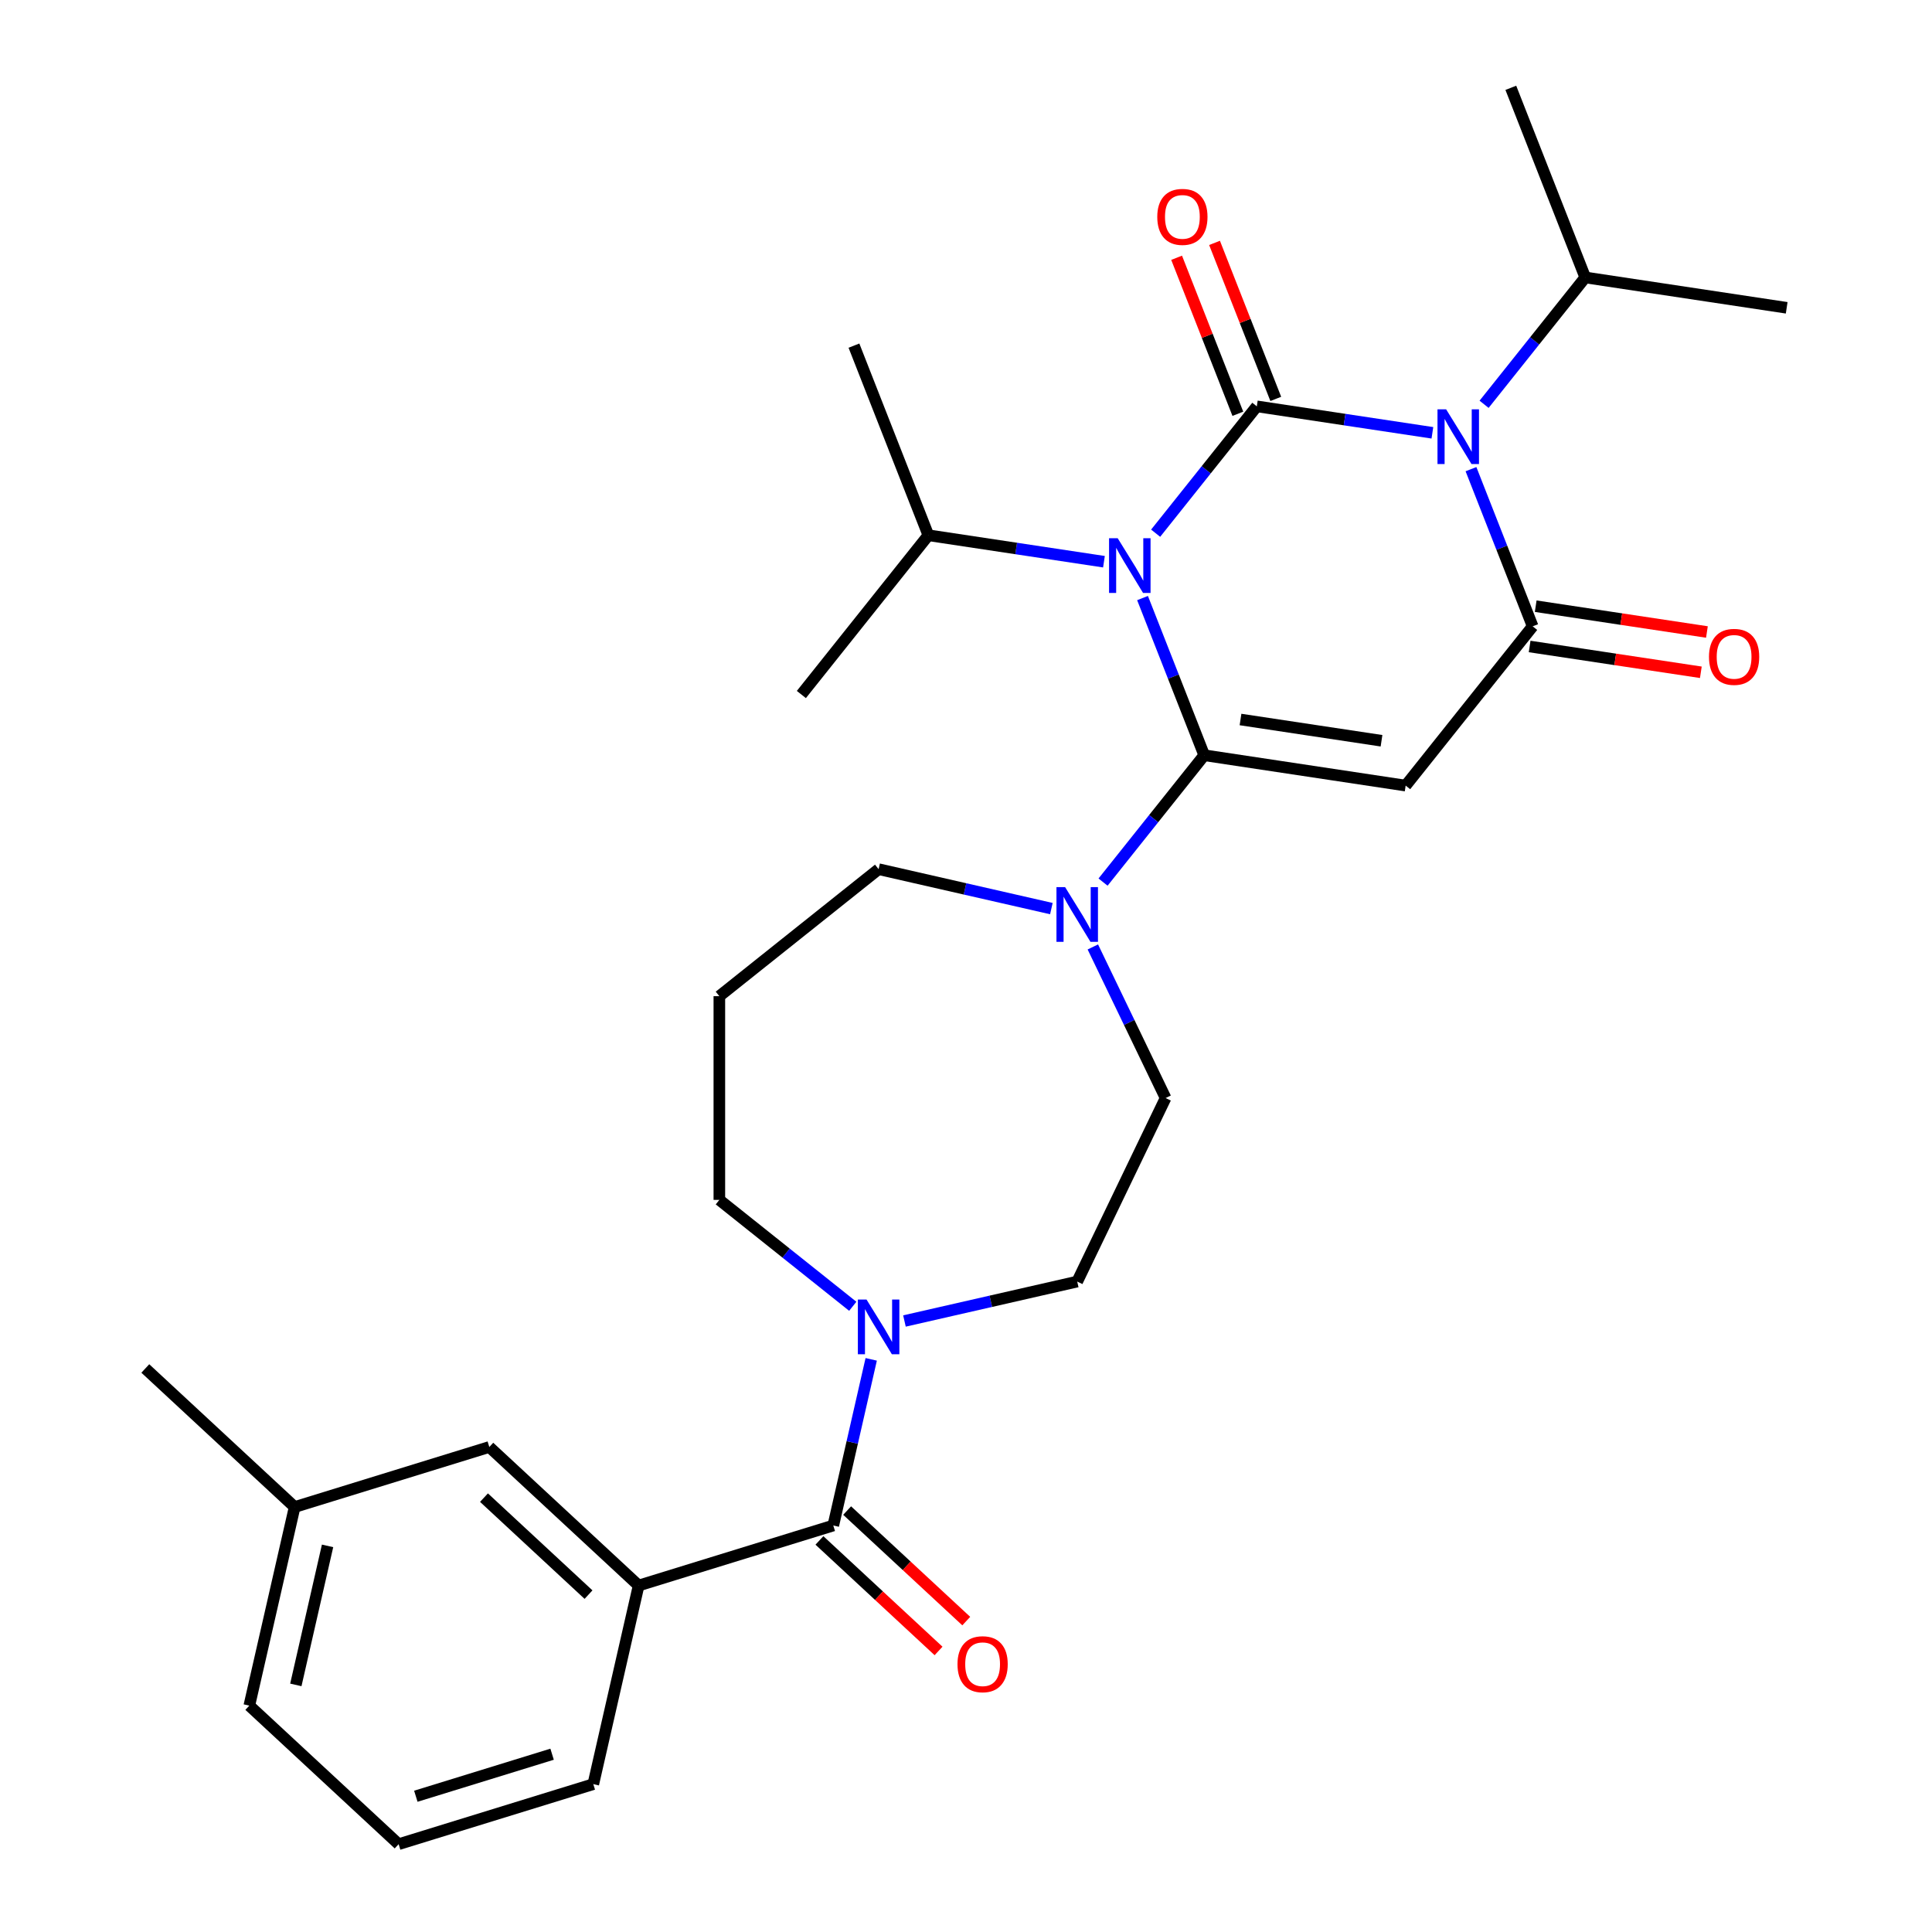 <?xml version='1.0' encoding='iso-8859-1'?>
<svg version='1.1' baseProfile='full'
              xmlns='http://www.w3.org/2000/svg'
                      xmlns:rdkit='http://www.rdkit.org/xml'
                      xmlns:xlink='http://www.w3.org/1999/xlink'
                  xml:space='preserve'
width='1000px' height='1000px' viewBox='0 0 1000 1000'>
<!-- END OF HEADER -->
<rect style='opacity:1.0;fill:#FFFFFF;stroke:none' width='1000' height='1000' x='0' y='0'> </rect>
<path class='bond-0' d='M 598.159,275.986 L 624.341,243.155' style='fill:none;fill-rule:evenodd;stroke:#0000FF;stroke-width:6px;stroke-linecap:butt;stroke-linejoin:miter;stroke-opacity:1' />
<path class='bond-0' d='M 624.341,243.155 L 650.523,210.324' style='fill:none;fill-rule:evenodd;stroke:#000000;stroke-width:6px;stroke-linecap:butt;stroke-linejoin:miter;stroke-opacity:1' />
<path class='bond-1' d='M 591.375,309.555 L 607.34,350.232' style='fill:none;fill-rule:evenodd;stroke:#0000FF;stroke-width:6px;stroke-linecap:butt;stroke-linejoin:miter;stroke-opacity:1' />
<path class='bond-1' d='M 607.34,350.232 L 623.304,390.909' style='fill:none;fill-rule:evenodd;stroke:#000000;stroke-width:6px;stroke-linecap:butt;stroke-linejoin:miter;stroke-opacity:1' />
<path class='bond-11' d='M 571.407,290.743 L 525.965,283.894' style='fill:none;fill-rule:evenodd;stroke:#0000FF;stroke-width:6px;stroke-linecap:butt;stroke-linejoin:miter;stroke-opacity:1' />
<path class='bond-11' d='M 525.965,283.894 L 480.523,277.045' style='fill:none;fill-rule:evenodd;stroke:#000000;stroke-width:6px;stroke-linecap:butt;stroke-linejoin:miter;stroke-opacity:1' />
<path class='bond-2' d='M 650.523,210.324 L 695.965,217.174' style='fill:none;fill-rule:evenodd;stroke:#000000;stroke-width:6px;stroke-linecap:butt;stroke-linejoin:miter;stroke-opacity:1' />
<path class='bond-2' d='M 695.965,217.174 L 741.407,224.023' style='fill:none;fill-rule:evenodd;stroke:#0000FF;stroke-width:6px;stroke-linecap:butt;stroke-linejoin:miter;stroke-opacity:1' />
<path class='bond-9' d='M 660.338,206.472 L 644.491,166.095' style='fill:none;fill-rule:evenodd;stroke:#000000;stroke-width:6px;stroke-linecap:butt;stroke-linejoin:miter;stroke-opacity:1' />
<path class='bond-9' d='M 644.491,166.095 L 628.644,125.719' style='fill:none;fill-rule:evenodd;stroke:#FF0000;stroke-width:6px;stroke-linecap:butt;stroke-linejoin:miter;stroke-opacity:1' />
<path class='bond-9' d='M 640.708,214.176 L 624.861,173.8' style='fill:none;fill-rule:evenodd;stroke:#000000;stroke-width:6px;stroke-linecap:butt;stroke-linejoin:miter;stroke-opacity:1' />
<path class='bond-9' d='M 624.861,173.8 L 609.014,133.423' style='fill:none;fill-rule:evenodd;stroke:#FF0000;stroke-width:6px;stroke-linecap:butt;stroke-linejoin:miter;stroke-opacity:1' />
<path class='bond-3' d='M 623.304,390.909 L 727.565,406.624' style='fill:none;fill-rule:evenodd;stroke:#000000;stroke-width:6px;stroke-linecap:butt;stroke-linejoin:miter;stroke-opacity:1' />
<path class='bond-3' d='M 642.086,372.414 L 715.069,383.414' style='fill:none;fill-rule:evenodd;stroke:#000000;stroke-width:6px;stroke-linecap:butt;stroke-linejoin:miter;stroke-opacity:1' />
<path class='bond-5' d='M 623.304,390.909 L 597.122,423.74' style='fill:none;fill-rule:evenodd;stroke:#000000;stroke-width:6px;stroke-linecap:butt;stroke-linejoin:miter;stroke-opacity:1' />
<path class='bond-5' d='M 597.122,423.74 L 570.94,456.571' style='fill:none;fill-rule:evenodd;stroke:#0000FF;stroke-width:6px;stroke-linecap:butt;stroke-linejoin:miter;stroke-opacity:1' />
<path class='bond-12' d='M 768.159,209.266 L 794.341,176.435' style='fill:none;fill-rule:evenodd;stroke:#0000FF;stroke-width:6px;stroke-linecap:butt;stroke-linejoin:miter;stroke-opacity:1' />
<path class='bond-12' d='M 794.341,176.435 L 820.523,143.604' style='fill:none;fill-rule:evenodd;stroke:#000000;stroke-width:6px;stroke-linecap:butt;stroke-linejoin:miter;stroke-opacity:1' />
<path class='bond-29' d='M 761.375,242.835 L 777.34,283.512' style='fill:none;fill-rule:evenodd;stroke:#0000FF;stroke-width:6px;stroke-linecap:butt;stroke-linejoin:miter;stroke-opacity:1' />
<path class='bond-29' d='M 777.34,283.512 L 793.304,324.189' style='fill:none;fill-rule:evenodd;stroke:#000000;stroke-width:6px;stroke-linecap:butt;stroke-linejoin:miter;stroke-opacity:1' />
<path class='bond-4' d='M 727.565,406.624 L 793.304,324.189' style='fill:none;fill-rule:evenodd;stroke:#000000;stroke-width:6px;stroke-linecap:butt;stroke-linejoin:miter;stroke-opacity:1' />
<path class='bond-10' d='M 791.733,334.615 L 836.045,341.294' style='fill:none;fill-rule:evenodd;stroke:#000000;stroke-width:6px;stroke-linecap:butt;stroke-linejoin:miter;stroke-opacity:1' />
<path class='bond-10' d='M 836.045,341.294 L 880.357,347.973' style='fill:none;fill-rule:evenodd;stroke:#FF0000;stroke-width:6px;stroke-linecap:butt;stroke-linejoin:miter;stroke-opacity:1' />
<path class='bond-10' d='M 794.876,313.763 L 839.188,320.442' style='fill:none;fill-rule:evenodd;stroke:#000000;stroke-width:6px;stroke-linecap:butt;stroke-linejoin:miter;stroke-opacity:1' />
<path class='bond-10' d='M 839.188,320.442 L 883.5,327.121' style='fill:none;fill-rule:evenodd;stroke:#FF0000;stroke-width:6px;stroke-linecap:butt;stroke-linejoin:miter;stroke-opacity:1' />
<path class='bond-13' d='M 565.653,490.14 L 584.483,529.24' style='fill:none;fill-rule:evenodd;stroke:#0000FF;stroke-width:6px;stroke-linecap:butt;stroke-linejoin:miter;stroke-opacity:1' />
<path class='bond-13' d='M 584.483,529.24 L 603.312,568.34' style='fill:none;fill-rule:evenodd;stroke:#000000;stroke-width:6px;stroke-linecap:butt;stroke-linejoin:miter;stroke-opacity:1' />
<path class='bond-18' d='M 544.188,470.291 L 499.479,460.086' style='fill:none;fill-rule:evenodd;stroke:#0000FF;stroke-width:6px;stroke-linecap:butt;stroke-linejoin:miter;stroke-opacity:1' />
<path class='bond-18' d='M 499.479,460.086 L 454.77,449.882' style='fill:none;fill-rule:evenodd;stroke:#000000;stroke-width:6px;stroke-linecap:butt;stroke-linejoin:miter;stroke-opacity:1' />
<path class='bond-6' d='M 431.308,789.594 L 441.122,746.595' style='fill:none;fill-rule:evenodd;stroke:#000000;stroke-width:6px;stroke-linecap:butt;stroke-linejoin:miter;stroke-opacity:1' />
<path class='bond-6' d='M 441.122,746.595 L 450.936,703.595' style='fill:none;fill-rule:evenodd;stroke:#0000FF;stroke-width:6px;stroke-linecap:butt;stroke-linejoin:miter;stroke-opacity:1' />
<path class='bond-8' d='M 431.308,789.594 L 330.554,820.672' style='fill:none;fill-rule:evenodd;stroke:#000000;stroke-width:6px;stroke-linecap:butt;stroke-linejoin:miter;stroke-opacity:1' />
<path class='bond-15' d='M 424.136,797.323 L 454.964,825.927' style='fill:none;fill-rule:evenodd;stroke:#000000;stroke-width:6px;stroke-linecap:butt;stroke-linejoin:miter;stroke-opacity:1' />
<path class='bond-15' d='M 454.964,825.927 L 485.792,854.531' style='fill:none;fill-rule:evenodd;stroke:#FF0000;stroke-width:6px;stroke-linecap:butt;stroke-linejoin:miter;stroke-opacity:1' />
<path class='bond-15' d='M 438.479,781.865 L 469.307,810.469' style='fill:none;fill-rule:evenodd;stroke:#000000;stroke-width:6px;stroke-linecap:butt;stroke-linejoin:miter;stroke-opacity:1' />
<path class='bond-15' d='M 469.307,810.469 L 500.135,839.073' style='fill:none;fill-rule:evenodd;stroke:#FF0000;stroke-width:6px;stroke-linecap:butt;stroke-linejoin:miter;stroke-opacity:1' />
<path class='bond-7' d='M 468.146,683.746 L 512.855,673.542' style='fill:none;fill-rule:evenodd;stroke:#0000FF;stroke-width:6px;stroke-linecap:butt;stroke-linejoin:miter;stroke-opacity:1' />
<path class='bond-7' d='M 512.855,673.542 L 557.564,663.337' style='fill:none;fill-rule:evenodd;stroke:#000000;stroke-width:6px;stroke-linecap:butt;stroke-linejoin:miter;stroke-opacity:1' />
<path class='bond-30' d='M 441.394,676.132 L 406.864,648.596' style='fill:none;fill-rule:evenodd;stroke:#0000FF;stroke-width:6px;stroke-linecap:butt;stroke-linejoin:miter;stroke-opacity:1' />
<path class='bond-30' d='M 406.864,648.596 L 372.335,621.06' style='fill:none;fill-rule:evenodd;stroke:#000000;stroke-width:6px;stroke-linecap:butt;stroke-linejoin:miter;stroke-opacity:1' />
<path class='bond-16' d='M 330.554,820.672 L 253.262,748.956' style='fill:none;fill-rule:evenodd;stroke:#000000;stroke-width:6px;stroke-linecap:butt;stroke-linejoin:miter;stroke-opacity:1' />
<path class='bond-16' d='M 304.617,825.373 L 250.512,775.172' style='fill:none;fill-rule:evenodd;stroke:#000000;stroke-width:6px;stroke-linecap:butt;stroke-linejoin:miter;stroke-opacity:1' />
<path class='bond-21' d='M 330.554,820.672 L 307.091,923.467' style='fill:none;fill-rule:evenodd;stroke:#000000;stroke-width:6px;stroke-linecap:butt;stroke-linejoin:miter;stroke-opacity:1' />
<path class='bond-24' d='M 480.523,277.045 L 442.002,178.895' style='fill:none;fill-rule:evenodd;stroke:#000000;stroke-width:6px;stroke-linecap:butt;stroke-linejoin:miter;stroke-opacity:1' />
<path class='bond-25' d='M 480.523,277.045 L 414.783,359.479' style='fill:none;fill-rule:evenodd;stroke:#000000;stroke-width:6px;stroke-linecap:butt;stroke-linejoin:miter;stroke-opacity:1' />
<path class='bond-26' d='M 820.523,143.604 L 924.784,159.319' style='fill:none;fill-rule:evenodd;stroke:#000000;stroke-width:6px;stroke-linecap:butt;stroke-linejoin:miter;stroke-opacity:1' />
<path class='bond-27' d='M 820.523,143.604 L 782.002,45.455' style='fill:none;fill-rule:evenodd;stroke:#000000;stroke-width:6px;stroke-linecap:butt;stroke-linejoin:miter;stroke-opacity:1' />
<path class='bond-14' d='M 603.312,568.34 L 557.564,663.337' style='fill:none;fill-rule:evenodd;stroke:#000000;stroke-width:6px;stroke-linecap:butt;stroke-linejoin:miter;stroke-opacity:1' />
<path class='bond-20' d='M 253.262,748.956 L 152.508,780.035' style='fill:none;fill-rule:evenodd;stroke:#000000;stroke-width:6px;stroke-linecap:butt;stroke-linejoin:miter;stroke-opacity:1' />
<path class='bond-17' d='M 372.335,515.621 L 454.77,449.882' style='fill:none;fill-rule:evenodd;stroke:#000000;stroke-width:6px;stroke-linecap:butt;stroke-linejoin:miter;stroke-opacity:1' />
<path class='bond-19' d='M 372.335,515.621 L 372.335,621.06' style='fill:none;fill-rule:evenodd;stroke:#000000;stroke-width:6px;stroke-linecap:butt;stroke-linejoin:miter;stroke-opacity:1' />
<path class='bond-28' d='M 152.508,780.035 L 75.216,708.318' style='fill:none;fill-rule:evenodd;stroke:#000000;stroke-width:6px;stroke-linecap:butt;stroke-linejoin:miter;stroke-opacity:1' />
<path class='bond-31' d='M 152.508,780.035 L 129.046,882.829' style='fill:none;fill-rule:evenodd;stroke:#000000;stroke-width:6px;stroke-linecap:butt;stroke-linejoin:miter;stroke-opacity:1' />
<path class='bond-31' d='M 169.548,800.146 L 153.124,872.102' style='fill:none;fill-rule:evenodd;stroke:#000000;stroke-width:6px;stroke-linecap:butt;stroke-linejoin:miter;stroke-opacity:1' />
<path class='bond-22' d='M 307.091,923.467 L 206.338,954.545' style='fill:none;fill-rule:evenodd;stroke:#000000;stroke-width:6px;stroke-linecap:butt;stroke-linejoin:miter;stroke-opacity:1' />
<path class='bond-22' d='M 285.763,907.978 L 215.235,929.733' style='fill:none;fill-rule:evenodd;stroke:#000000;stroke-width:6px;stroke-linecap:butt;stroke-linejoin:miter;stroke-opacity:1' />
<path class='bond-23' d='M 206.338,954.545 L 129.046,882.829' style='fill:none;fill-rule:evenodd;stroke:#000000;stroke-width:6px;stroke-linecap:butt;stroke-linejoin:miter;stroke-opacity:1' />
<path  class='atom-0' d='M 578.523 278.599
L 587.803 293.599
Q 588.723 295.079, 590.203 297.759
Q 591.683 300.439, 591.763 300.599
L 591.763 278.599
L 595.523 278.599
L 595.523 306.919
L 591.643 306.919
L 581.683 290.519
Q 580.523 288.599, 579.283 286.399
Q 578.083 284.199, 577.723 283.519
L 577.723 306.919
L 574.043 306.919
L 574.043 278.599
L 578.523 278.599
' fill='#0000FF'/>
<path  class='atom-3' d='M 748.523 211.879
L 757.803 226.879
Q 758.723 228.359, 760.203 231.039
Q 761.683 233.719, 761.763 233.879
L 761.763 211.879
L 765.523 211.879
L 765.523 240.199
L 761.643 240.199
L 751.683 223.799
Q 750.523 221.879, 749.283 219.679
Q 748.083 217.479, 747.723 216.799
L 747.723 240.199
L 744.043 240.199
L 744.043 211.879
L 748.523 211.879
' fill='#0000FF'/>
<path  class='atom-6' d='M 551.304 459.184
L 560.584 474.184
Q 561.504 475.664, 562.984 478.344
Q 564.464 481.024, 564.544 481.184
L 564.544 459.184
L 568.304 459.184
L 568.304 487.504
L 564.424 487.504
L 554.464 471.104
Q 553.304 469.184, 552.064 466.984
Q 550.864 464.784, 550.504 464.104
L 550.504 487.504
L 546.824 487.504
L 546.824 459.184
L 551.304 459.184
' fill='#0000FF'/>
<path  class='atom-8' d='M 448.51 672.639
L 457.79 687.639
Q 458.71 689.119, 460.19 691.799
Q 461.67 694.479, 461.75 694.639
L 461.75 672.639
L 465.51 672.639
L 465.51 700.959
L 461.63 700.959
L 451.67 684.559
Q 450.51 682.639, 449.27 680.439
Q 448.07 678.239, 447.71 677.559
L 447.71 700.959
L 444.03 700.959
L 444.03 672.639
L 448.51 672.639
' fill='#0000FF'/>
<path  class='atom-10' d='M 599.002 112.255
Q 599.002 105.455, 602.362 101.655
Q 605.722 97.855, 612.002 97.855
Q 618.282 97.855, 621.642 101.655
Q 625.002 105.455, 625.002 112.255
Q 625.002 119.135, 621.602 123.055
Q 618.202 126.935, 612.002 126.935
Q 605.762 126.935, 602.362 123.055
Q 599.002 119.175, 599.002 112.255
M 612.002 123.735
Q 616.322 123.735, 618.642 120.855
Q 621.002 117.935, 621.002 112.255
Q 621.002 106.695, 618.642 103.895
Q 616.322 101.055, 612.002 101.055
Q 607.682 101.055, 605.322 103.855
Q 603.002 106.655, 603.002 112.255
Q 603.002 117.975, 605.322 120.855
Q 607.682 123.735, 612.002 123.735
' fill='#FF0000'/>
<path  class='atom-11' d='M 884.565 339.984
Q 884.565 333.184, 887.925 329.384
Q 891.285 325.584, 897.565 325.584
Q 903.845 325.584, 907.205 329.384
Q 910.565 333.184, 910.565 339.984
Q 910.565 346.864, 907.165 350.784
Q 903.765 354.664, 897.565 354.664
Q 891.325 354.664, 887.925 350.784
Q 884.565 346.904, 884.565 339.984
M 897.565 351.464
Q 901.885 351.464, 904.205 348.584
Q 906.565 345.664, 906.565 339.984
Q 906.565 334.424, 904.205 331.624
Q 901.885 328.784, 897.565 328.784
Q 893.245 328.784, 890.885 331.584
Q 888.565 334.384, 888.565 339.984
Q 888.565 345.704, 890.885 348.584
Q 893.245 351.464, 897.565 351.464
' fill='#FF0000'/>
<path  class='atom-16' d='M 495.599 861.39
Q 495.599 854.59, 498.959 850.79
Q 502.319 846.99, 508.599 846.99
Q 514.879 846.99, 518.239 850.79
Q 521.599 854.59, 521.599 861.39
Q 521.599 868.27, 518.199 872.19
Q 514.799 876.07, 508.599 876.07
Q 502.359 876.07, 498.959 872.19
Q 495.599 868.31, 495.599 861.39
M 508.599 872.87
Q 512.919 872.87, 515.239 869.99
Q 517.599 867.07, 517.599 861.39
Q 517.599 855.83, 515.239 853.03
Q 512.919 850.19, 508.599 850.19
Q 504.279 850.19, 501.919 852.99
Q 499.599 855.79, 499.599 861.39
Q 499.599 867.11, 501.919 869.99
Q 504.279 872.87, 508.599 872.87
' fill='#FF0000'/>
</svg>
